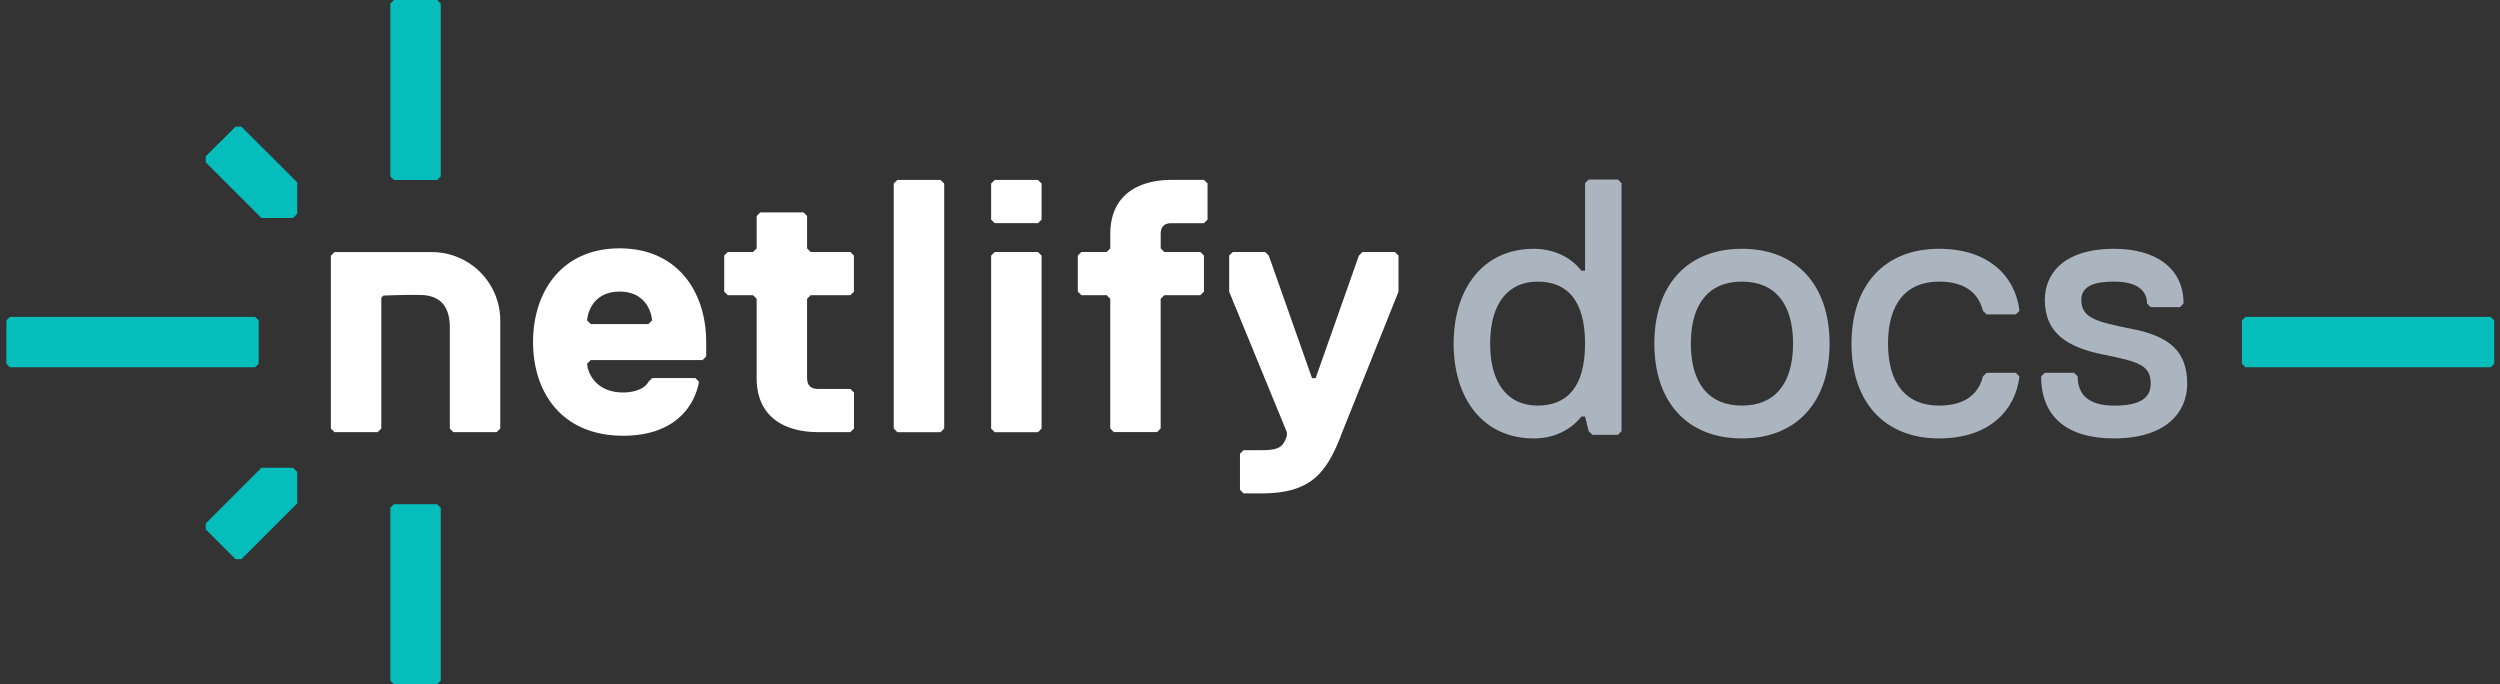 <svg xmlns="http://www.w3.org/2000/svg" width="190" height="52" fill="none"><rect width="100%" height="100%" fill="#333333" stroke="none"/><g clip-path="url(#a)"><path fill="#05BDBA" d="M29.664 51.727V38.593l.273-.273h3.287l.274.273v13.134l-.274.271h-3.288l-.272-.271Zm0-38.32V.274L29.937 0h3.287l.274.273v13.135l-.274.273h-3.288l-.272-.274ZM18.35 42.494h-.452l-2.262-2.26v-.45l4.238-4.239 2.394.006.319.314v2.392l-4.237 4.237Zm-2.714-30.156v-.455l2.262-2.256h.452l4.237 4.233v2.387l-.32.322h-2.393l-4.238-4.231ZM.758 24.08h18.63l.273.273v3.289l-.273.272H.758l-.274-.273v-3.29l.274-.271Z"/><path fill="#fff" d="M37.747 32.844h-3.288l-.273-.273v-7.685c0-1.37-.536-2.43-2.189-2.464-.85-.02-1.822 0-2.861.043l-.157.156v9.946l-.273.273H25.42l-.274-.273V19.432l.274-.273h7.397a5.209 5.209 0 0 1 4.807 3.21c.261.63.396 1.306.396 1.989v8.21l-.274.272.002.004Zm15.922-5.75-.273.272h-8.498l-.274.272c0 .548.55 2.19 2.744 2.19.82 0 1.643-.273 1.92-.82l.274-.273h3.286l.273.273c-.273 1.642-1.644 4.108-5.757 4.108-4.66 0-6.852-3.284-6.852-7.12 0-3.838 2.193-7.121 6.578-7.121 4.386 0 6.58 3.283 6.58 7.12l-.001 1.098Zm-4.114-2.74c0-.273-.273-2.192-2.466-2.192s-2.466 1.919-2.466 2.192l.273.273h4.386l.273-.273Zm11.787 4.381c0 .549.273.822.822.822h2.466l.272.271v2.74l-.273.272h-2.465c-2.466 0-4.659-1.098-4.659-4.109v-6.024l-.273-.273h-1.92l-.273-.272v-2.739l.274-.273h1.92l.274-.272v-2.462l.272-.273h3.287l.273.273v2.462l.272.273h3.014l.273.273v2.738l-.273.273h-3.014l-.273.273v6.022l.004.005Zm10.143 4.11h-3.286l-.274-.274V13.95l.274-.273h3.287l.273.273v18.618l-.273.273-.001.004Zm7.402-15.885H75.6l-.274-.272v-2.74l.274-.272h3.287l.273.273v2.739l-.273.273v-.001Zm0 15.886H75.6l-.274-.273V19.427l.274-.273h3.287l.273.273v13.146l-.273.273Zm12.886-18.897v2.739l-.273.273h-2.465c-.55 0-.822.272-.822.82v1.097l.273.273h2.74l.274.273v2.738l-.273.273h-2.743l-.273.273v9.855l-.273.273h-3.283l-.274-.273v-9.856l-.273-.273h-1.92l-.273-.272v-2.739l.273-.273h1.921l.274-.272v-1.097c0-3.012 2.191-4.11 4.659-4.11h2.464l.274.274-.006.004h-.001Zm10.139 19.167c-1.098 2.74-2.193 4.381-6.03 4.381h-1.37l-.274-.272v-2.739l.273-.273h1.372c1.37 0 1.643-.272 1.92-1.092v-.273l-4.386-10.68v-2.741l.273-.273h2.465l.273.273 3.287 9.312h.274l3.286-9.312.273-.273h2.465l.273.273v2.74L101.9 33.121l.012-.005Z"/><path fill="#ABB5BF" d="M123.238 32.766V13.92l-.277-.278h-2.22l-.277.278v6.652h-.278c-.86-1.109-2.22-1.664-3.607-1.664-3.885 0-6.103 3.05-6.103 7.207s2.218 7.206 6.103 7.206c1.471 0 2.775-.61 3.607-1.664h.278l.277 1.11.277.277h1.943l.277-.277Zm-2.774-6.652c0 3.325-1.388 4.711-3.608 4.711-2.219 0-3.606-1.635-3.606-4.71 0-3.078 1.387-4.713 3.606-4.713 2.22 0 3.608 1.385 3.608 4.712Zm5.266 0c0 4.434 2.496 7.206 6.659 7.206 4.162 0 6.659-2.772 6.659-7.206 0-4.436-2.497-7.207-6.659-7.207-4.161 0-6.659 2.773-6.659 7.207Zm2.775 0c0-3.05 1.387-4.712 3.884-4.712 2.496 0 3.885 1.664 3.885 4.712 0 3.049-1.389 4.711-3.885 4.711-2.498 0-3.884-1.662-3.884-4.71Zm14.984 0c0-3.05 1.387-4.712 3.884-4.712 2.219 0 3.052 1.108 3.329 2.217l.277.277h2.221l.277-.277c-.277-2.494-2.22-4.712-6.104-4.712-4.163 0-6.659 2.773-6.659 7.207 0 4.434 2.496 7.206 6.659 7.206 3.884 0 5.827-2.218 6.104-4.711l-.277-.277h-2.221l-.277.277c-.277 1.107-1.11 2.216-3.329 2.216-2.497 0-3.884-1.662-3.884-4.71Zm22.739 3.049c0-2.495-1.388-3.604-4.164-4.158-2.774-.554-3.883-.832-3.883-2.218 0-1.107 1.109-1.385 2.496-1.385 1.943 0 2.498.832 2.498 1.664l.278.277h2.219l.277-.277c0-2.772-2.219-4.158-5.272-4.158-3.883 0-5.27 1.94-5.27 3.88 0 2.495 1.664 3.603 4.439 4.157 2.774.555 3.607.832 3.607 2.218 0 1.108-.833 1.664-2.776 1.664-1.941 0-2.774-.832-2.774-2.218l-.277-.277h-2.219l-.279.277c0 3.048 1.943 4.711 5.549 4.711 3.885 0 5.551-1.94 5.551-4.157Z"/><path fill="#05BDBA" d="M170.659 24.081h18.63l.272.273v3.29l-.272.27h-18.63l-.273-.272v-3.29l.273-.27Z"/></g><defs><clipPath id="a"><path fill="#fff" d="M0 0h190v52H0z"/></clipPath></defs></svg>